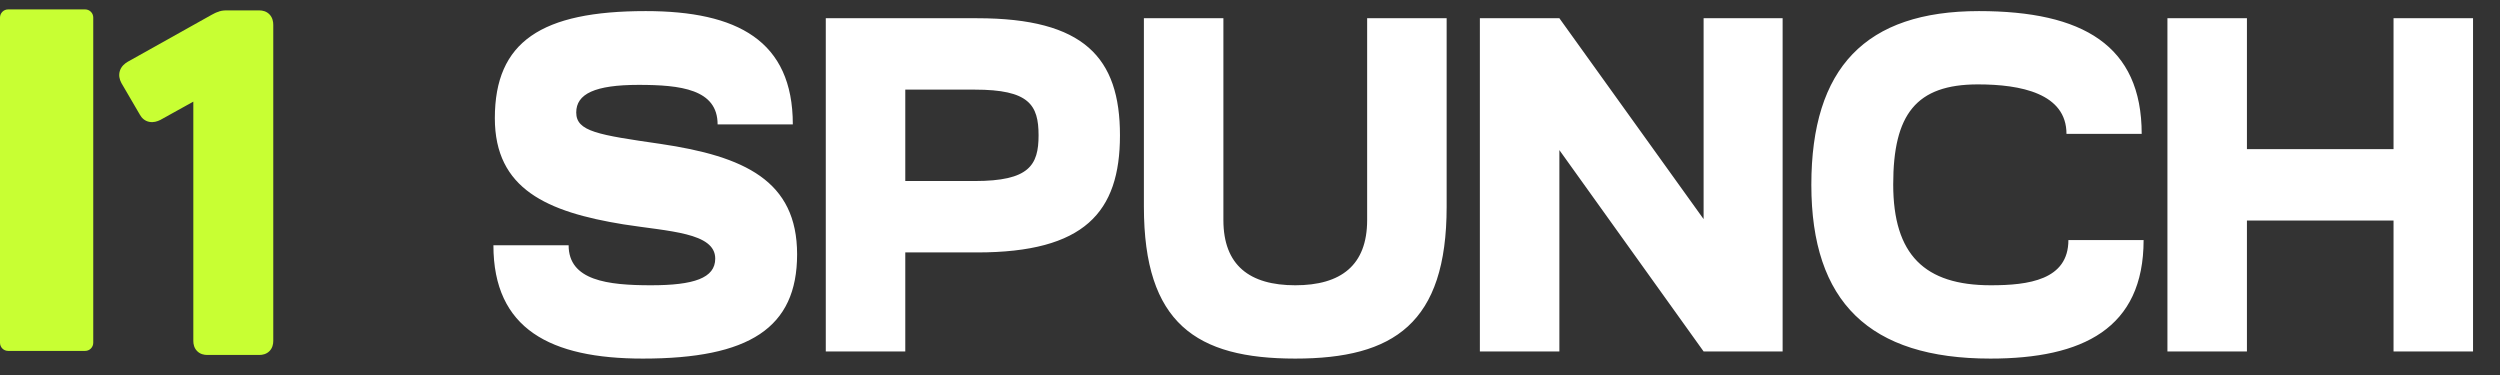 <svg width="140" height="21" viewBox="0 0 140 21" fill="none" xmlns="http://www.w3.org/2000/svg">
<rect x="0" y="0" width="140" height="21" fill="#333333" stroke="none"/>
<g clip-path="url(#clip0_232_2881)">
<g clip-path="url(#clip1_232_2881)">
<g clip-path="url(#clip2_232_2881)">
<path d="M11.606 19.423C11.388 19.423 11.279 19.314 11.279 19.095V5.162C11.279 5.016 11.216 4.971 11.088 5.026L8.773 6.31C8.518 6.437 8.337 6.401 8.228 6.2L7.192 4.424C7.065 4.188 7.129 3.996 7.383 3.851L12.069 1.228C12.197 1.155 12.296 1.11 12.369 1.092C12.442 1.055 12.542 1.037 12.669 1.037H14.521C14.739 1.037 14.848 1.155 14.848 1.392V19.095C14.848 19.314 14.739 19.423 14.521 19.423H11.606Z" fill="#C8FF33"/>
<path d="M11.09 5.026L10.911 4.607L10.89 4.616L10.87 4.627L11.09 5.026ZM8.774 6.31L8.977 6.717L8.985 6.713L8.994 6.708L8.774 6.31ZM8.229 6.2L8.628 5.982L8.624 5.976L8.621 5.97L8.229 6.2ZM7.194 4.425L6.794 4.64L6.798 4.647L6.801 4.654L7.194 4.425ZM7.384 3.851L7.163 3.453L7.161 3.454L7.159 3.455L7.384 3.851ZM12.07 1.228L12.292 1.626L12.294 1.625L12.296 1.623L12.07 1.228ZM12.37 1.092L12.48 1.533L12.529 1.521L12.573 1.499L12.37 1.092ZM11.607 18.968C11.568 18.968 11.622 18.958 11.683 19.019C11.744 19.08 11.734 19.134 11.734 19.095H10.826C10.826 19.274 10.871 19.493 11.041 19.663C11.211 19.833 11.428 19.878 11.607 19.878V18.968ZM11.734 19.095V5.162H10.826V19.095H11.734ZM11.734 5.162C11.734 5.062 11.72 4.808 11.496 4.648C11.26 4.479 11.008 4.565 10.911 4.607L11.268 5.444C11.268 5.444 11.262 5.447 11.251 5.45C11.24 5.453 11.221 5.457 11.195 5.458C11.14 5.461 11.053 5.45 10.969 5.389C10.887 5.33 10.851 5.257 10.838 5.216C10.825 5.177 10.826 5.155 10.826 5.162H11.734ZM10.87 4.627L8.554 5.911L8.994 6.708L11.309 5.424L10.87 4.627ZM8.571 5.902C8.533 5.921 8.511 5.927 8.504 5.929C8.498 5.93 8.51 5.926 8.536 5.931C8.563 5.937 8.59 5.95 8.61 5.966C8.629 5.981 8.632 5.991 8.628 5.982L7.83 6.418C7.933 6.607 8.105 6.774 8.358 6.824C8.588 6.871 8.805 6.803 8.977 6.717L8.571 5.902ZM8.621 5.97L7.586 4.195L6.801 4.654L7.837 6.43L8.621 5.97ZM7.593 4.209C7.581 4.185 7.582 4.179 7.583 4.188C7.584 4.193 7.585 4.202 7.584 4.213C7.583 4.224 7.58 4.236 7.577 4.247C7.569 4.271 7.558 4.283 7.559 4.282C7.561 4.279 7.575 4.266 7.609 4.246L7.159 3.455C6.978 3.559 6.795 3.718 6.715 3.959C6.632 4.21 6.692 4.45 6.794 4.64L7.593 4.209ZM7.606 4.248L12.292 1.626L11.849 0.831L7.163 3.453L7.606 4.248ZM12.296 1.623C12.351 1.592 12.395 1.569 12.429 1.554C12.445 1.546 12.458 1.541 12.467 1.538C12.477 1.534 12.481 1.533 12.48 1.533L12.26 0.65C12.125 0.684 11.981 0.755 11.845 0.833L12.296 1.623ZM12.573 1.499C12.563 1.504 12.563 1.502 12.581 1.499C12.598 1.495 12.627 1.492 12.67 1.492V0.582C12.508 0.582 12.329 0.603 12.167 0.684L12.573 1.499ZM12.67 1.492H14.522V0.582H12.67V1.492ZM14.522 1.492C14.537 1.492 14.531 1.494 14.511 1.487C14.489 1.479 14.46 1.463 14.434 1.435C14.382 1.377 14.395 1.335 14.395 1.392H15.303C15.303 1.212 15.263 0.992 15.101 0.817C14.933 0.635 14.711 0.582 14.522 0.582V1.492ZM14.395 1.392V19.095H15.303V1.392H14.395ZM14.395 19.095C14.395 19.134 14.386 19.08 14.447 19.019C14.507 18.958 14.562 18.968 14.522 18.968V19.878C14.701 19.878 14.919 19.833 15.089 19.663C15.258 19.493 15.303 19.274 15.303 19.095H14.395ZM14.522 18.968H11.607V19.878H14.522V18.968Z" fill="#C8FF33"/>
<path d="M4.768 0.527H0.454C0.203 0.527 0 0.731 0 0.982V19.195C0 19.447 0.203 19.651 0.454 19.651H4.768C5.019 19.651 5.222 19.447 5.222 19.195V0.982C5.222 0.731 5.019 0.527 4.768 0.527Z" fill="#C8FF33"/>
<path d="M34.908 12.563C30.643 11.87 27.711 10.591 27.711 6.619C27.711 2.327 30.323 0.621 36.161 0.621C41.279 0.621 44.398 2.273 44.398 6.965H40.186C40.186 4.993 38.107 4.753 35.761 4.753C33.309 4.753 32.269 5.259 32.269 6.299C32.269 7.365 33.495 7.552 36.988 8.058C41.679 8.751 44.638 10.111 44.638 14.243C44.638 18.375 41.946 20.081 36.001 20.081C30.83 20.081 27.631 18.428 27.631 13.736H31.843C31.843 15.709 34.029 15.975 36.454 15.975C38.854 15.975 40.053 15.575 40.053 14.482C40.053 13.016 37.441 12.963 34.908 12.563ZM46.244 19.681V1.021H54.721C60.719 1.021 62.718 3.233 62.718 7.578C62.718 11.897 60.719 14.136 54.721 14.136H50.696V19.681H46.244ZM50.696 10.137H54.588C57.627 10.137 58.16 9.258 58.16 7.578C58.16 5.872 57.627 5.019 54.588 5.019H50.696V10.137ZM72.535 15.975C75.094 15.975 76.56 14.856 76.56 12.323V1.021H81.012V11.577C81.012 18.108 78.053 20.081 72.535 20.081C66.99 20.081 64.058 18.108 64.058 11.577V1.021H68.51V12.323C68.51 14.856 69.976 15.975 72.535 15.975ZM82.873 19.681V1.021H87.325L95.402 12.27V1.021H99.827V19.681H95.402L87.325 8.405V19.681H82.873ZM111.458 20.081C104.687 20.081 101.435 16.908 101.435 10.351C101.435 3.793 104.474 0.621 110.819 0.621C116.63 0.621 119.935 2.54 119.935 7.498H115.723C115.723 5.232 113.164 4.726 110.765 4.726C107.3 4.726 106.02 6.405 106.02 10.324C106.02 14.269 107.78 15.975 111.485 15.975C113.591 15.975 115.83 15.682 115.83 13.443H120.042C120.042 18.401 116.63 20.081 111.458 20.081ZM121.376 19.681V1.021H125.828V8.351H134.038V1.021H138.49V19.681H134.038V12.35H125.828V19.681H121.376Z" fill="white"/>
</g>
</g>
</g>
<defs>
<clipPath id="clip0_232_2881">
<rect width="140" height="19.73" fill="white" transform="translate(0 0.535)"/>
</clipPath>
<clipPath id="clip1_232_2881">
<rect width="140" height="19.73" fill="white" transform="translate(0 0.535)"/>
</clipPath>
<clipPath id="clip2_232_2881">
<rect width="140" height="19.746" fill="white" transform="translate(0 0.527)"/>
</clipPath>
</defs>
</svg>

